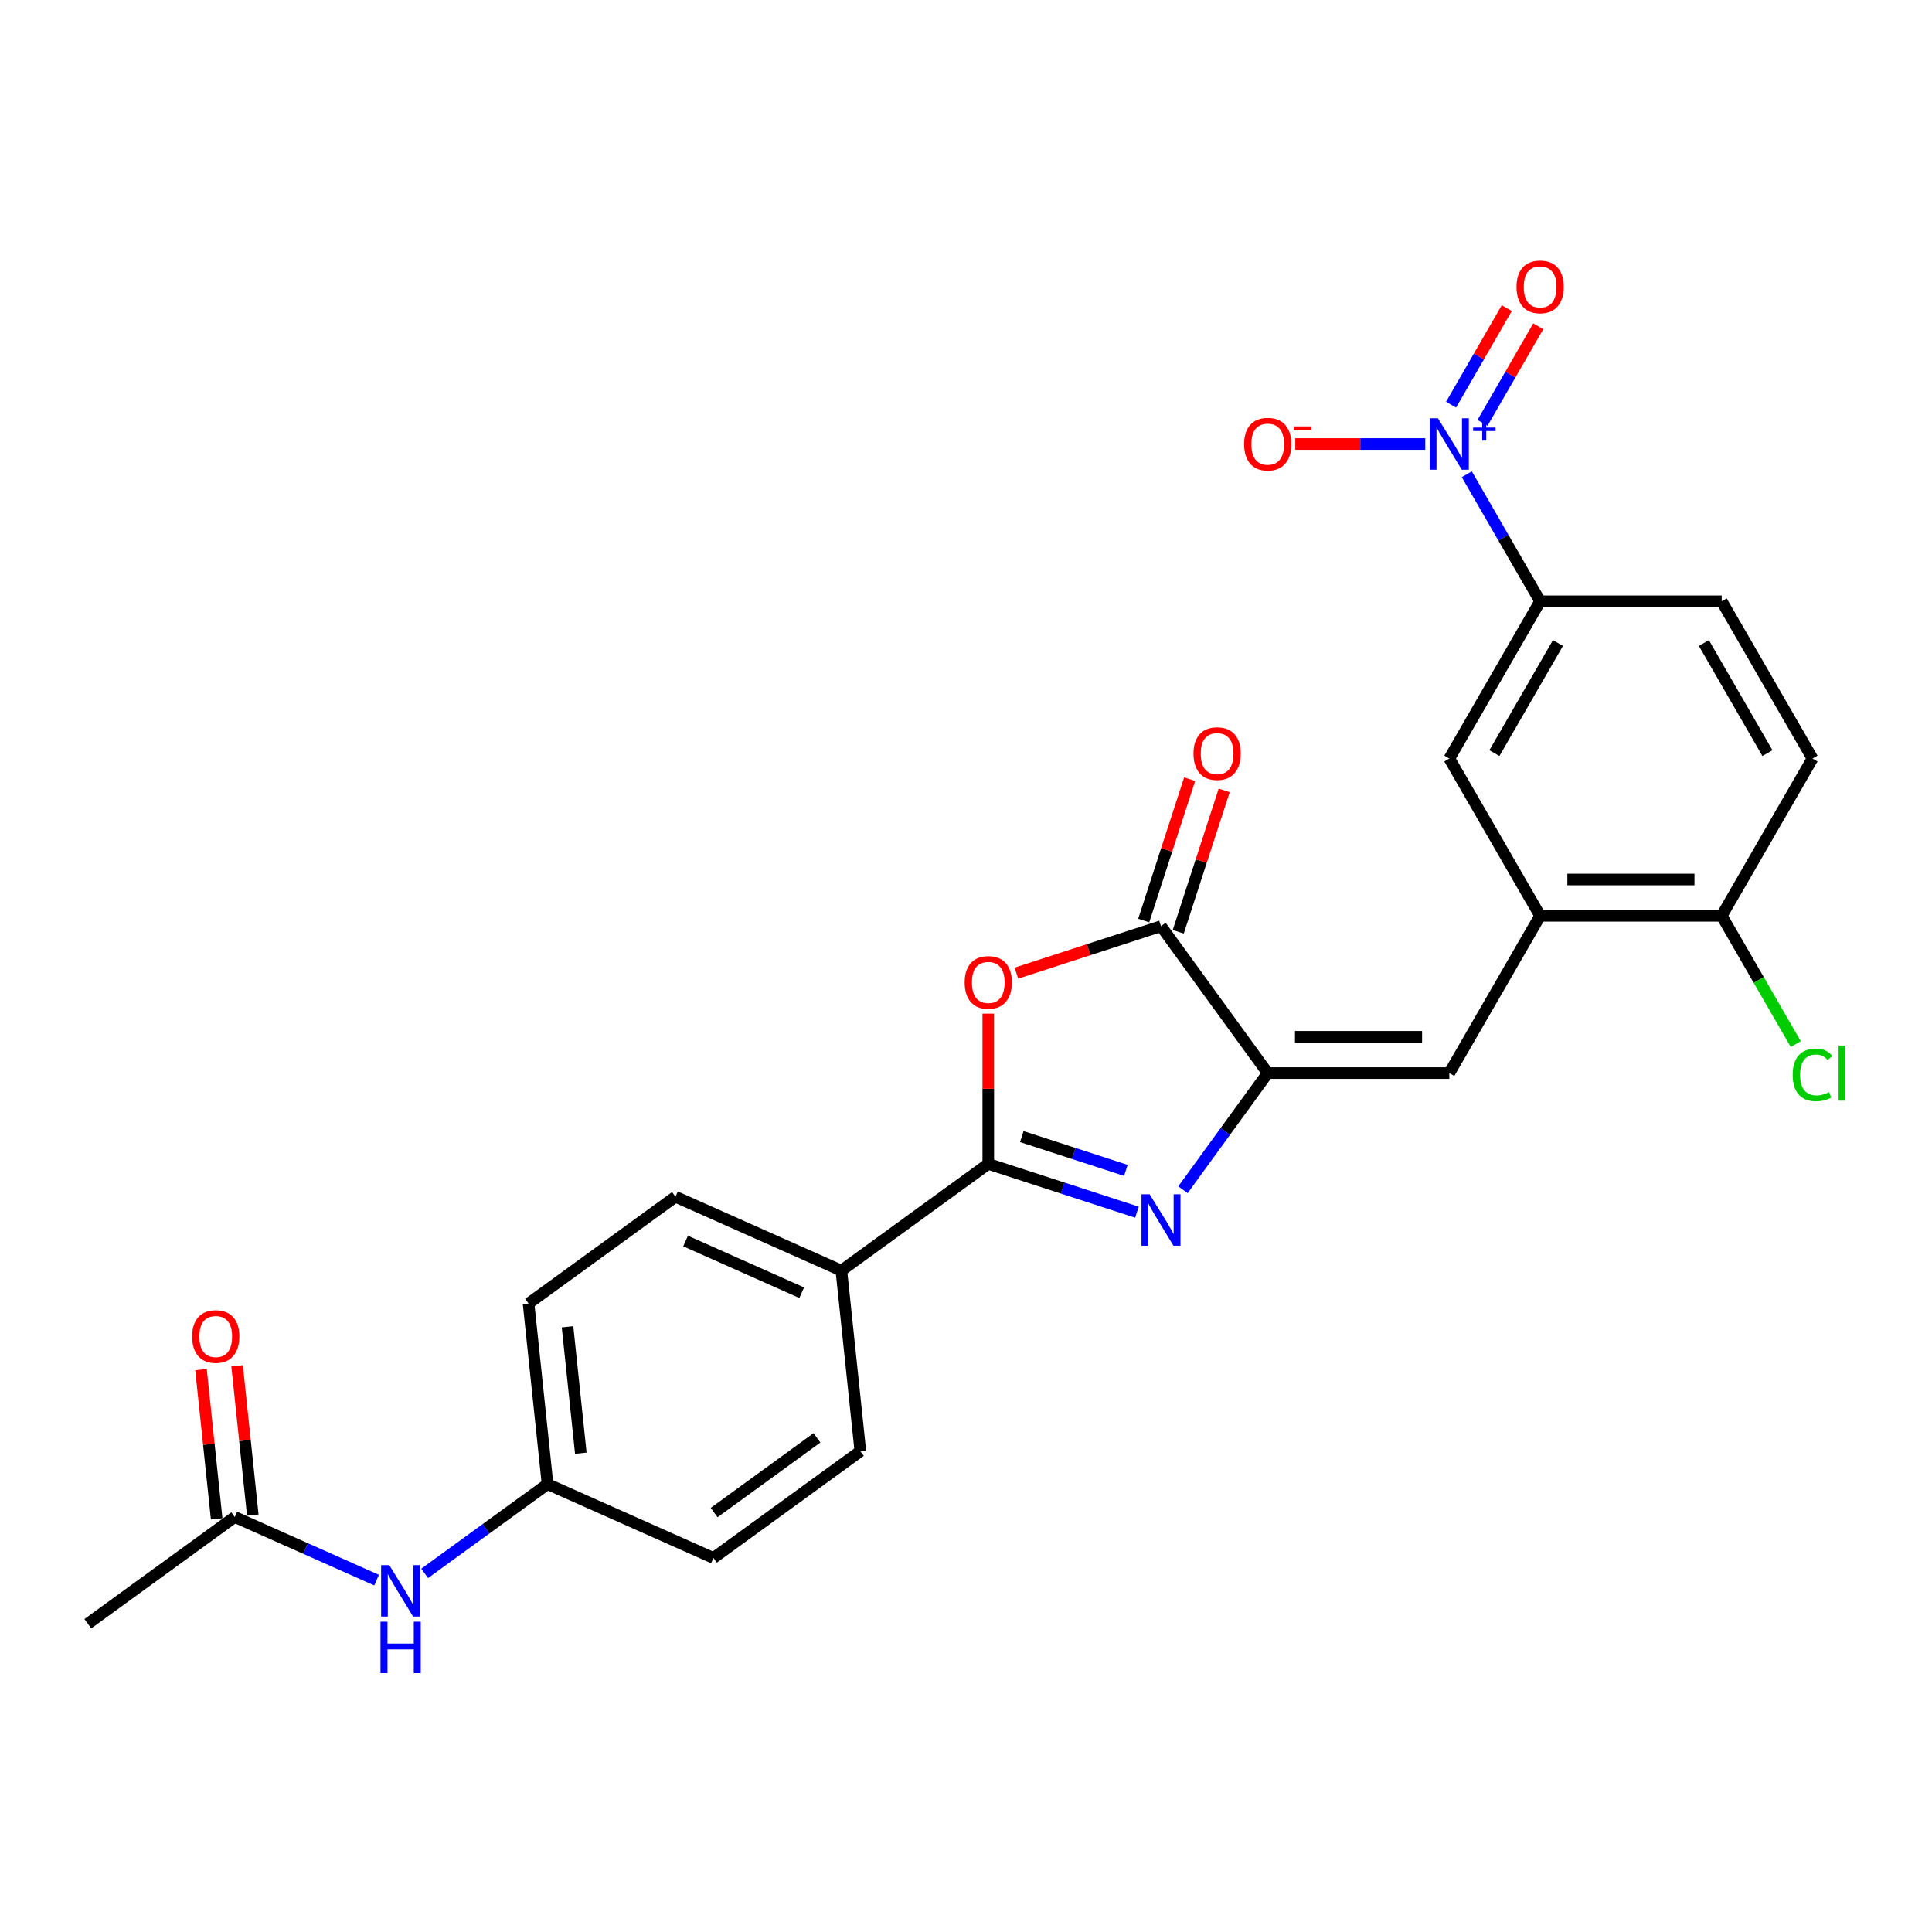<?xml version='1.0' encoding='iso-8859-1'?>
<svg version='1.1' baseProfile='full'
              xmlns='http://www.w3.org/2000/svg'
                      xmlns:rdkit='http://www.rdkit.org/xml'
                      xmlns:xlink='http://www.w3.org/1999/xlink'
                  xml:space='preserve'
width='1000px' height='1000px' viewBox='0 0 1000 1000'>
<!-- END OF HEADER -->
<rect style='opacity:1.0;fill:#FFFFFF;stroke:none' width='1000' height='1000' x='0' y='0'> </rect>
<path class='bond-0' d='M 588.479,627.423 L 550.005,614.922' style='fill:none;fill-rule:evenodd;stroke:#0000FF;stroke-width:6px;stroke-linecap:butt;stroke-linejoin:miter;stroke-opacity:1' />
<path class='bond-0' d='M 550.005,614.922 L 511.531,602.421' style='fill:none;fill-rule:evenodd;stroke:#000000;stroke-width:6px;stroke-linecap:butt;stroke-linejoin:miter;stroke-opacity:1' />
<path class='bond-0' d='M 582.746,605.794 L 555.814,597.043' style='fill:none;fill-rule:evenodd;stroke:#0000FF;stroke-width:6px;stroke-linecap:butt;stroke-linejoin:miter;stroke-opacity:1' />
<path class='bond-0' d='M 555.814,597.043 L 528.883,588.293' style='fill:none;fill-rule:evenodd;stroke:#000000;stroke-width:6px;stroke-linecap:butt;stroke-linejoin:miter;stroke-opacity:1' />
<path class='bond-1' d='M 612.301,615.807 L 634.236,585.616' style='fill:none;fill-rule:evenodd;stroke:#0000FF;stroke-width:6px;stroke-linecap:butt;stroke-linejoin:miter;stroke-opacity:1' />
<path class='bond-1' d='M 634.236,585.616 L 656.172,555.424' style='fill:none;fill-rule:evenodd;stroke:#000000;stroke-width:6px;stroke-linecap:butt;stroke-linejoin:miter;stroke-opacity:1' />
<path class='bond-2' d='M 511.531,602.421 L 511.531,563.536' style='fill:none;fill-rule:evenodd;stroke:#000000;stroke-width:6px;stroke-linecap:butt;stroke-linejoin:miter;stroke-opacity:1' />
<path class='bond-2' d='M 511.531,563.536 L 511.531,524.651' style='fill:none;fill-rule:evenodd;stroke:#FF0000;stroke-width:6px;stroke-linecap:butt;stroke-linejoin:miter;stroke-opacity:1' />
<path class='bond-9' d='M 511.531,602.421 L 435.489,657.669' style='fill:none;fill-rule:evenodd;stroke:#000000;stroke-width:6px;stroke-linecap:butt;stroke-linejoin:miter;stroke-opacity:1' />
<path class='bond-4' d='M 656.172,555.424 L 600.924,479.382' style='fill:none;fill-rule:evenodd;stroke:#000000;stroke-width:6px;stroke-linecap:butt;stroke-linejoin:miter;stroke-opacity:1' />
<path class='bond-5' d='M 656.172,555.424 L 750.165,555.424' style='fill:none;fill-rule:evenodd;stroke:#000000;stroke-width:6px;stroke-linecap:butt;stroke-linejoin:miter;stroke-opacity:1' />
<path class='bond-5' d='M 670.271,536.626 L 736.066,536.626' style='fill:none;fill-rule:evenodd;stroke:#000000;stroke-width:6px;stroke-linecap:butt;stroke-linejoin:miter;stroke-opacity:1' />
<path class='bond-26' d='M 526.1,503.694 L 563.512,491.538' style='fill:none;fill-rule:evenodd;stroke:#FF0000;stroke-width:6px;stroke-linecap:butt;stroke-linejoin:miter;stroke-opacity:1' />
<path class='bond-26' d='M 563.512,491.538 L 600.924,479.382' style='fill:none;fill-rule:evenodd;stroke:#000000;stroke-width:6px;stroke-linecap:butt;stroke-linejoin:miter;stroke-opacity:1' />
<path class='bond-3' d='M 759.206,245.482 L 778.183,278.353' style='fill:none;fill-rule:evenodd;stroke:#0000FF;stroke-width:6px;stroke-linecap:butt;stroke-linejoin:miter;stroke-opacity:1' />
<path class='bond-3' d='M 778.183,278.353 L 797.161,311.223' style='fill:none;fill-rule:evenodd;stroke:#000000;stroke-width:6px;stroke-linecap:butt;stroke-linejoin:miter;stroke-opacity:1' />
<path class='bond-10' d='M 737.72,229.823 L 704.075,229.823' style='fill:none;fill-rule:evenodd;stroke:#0000FF;stroke-width:6px;stroke-linecap:butt;stroke-linejoin:miter;stroke-opacity:1' />
<path class='bond-10' d='M 704.075,229.823 L 670.429,229.823' style='fill:none;fill-rule:evenodd;stroke:#FF0000;stroke-width:6px;stroke-linecap:butt;stroke-linejoin:miter;stroke-opacity:1' />
<path class='bond-12' d='M 767.346,218.863 L 781.771,193.878' style='fill:none;fill-rule:evenodd;stroke:#0000FF;stroke-width:6px;stroke-linecap:butt;stroke-linejoin:miter;stroke-opacity:1' />
<path class='bond-12' d='M 781.771,193.878 L 796.196,168.893' style='fill:none;fill-rule:evenodd;stroke:#FF0000;stroke-width:6px;stroke-linecap:butt;stroke-linejoin:miter;stroke-opacity:1' />
<path class='bond-12' d='M 751.065,209.464 L 765.491,184.479' style='fill:none;fill-rule:evenodd;stroke:#0000FF;stroke-width:6px;stroke-linecap:butt;stroke-linejoin:miter;stroke-opacity:1' />
<path class='bond-12' d='M 765.491,184.479 L 779.916,159.494' style='fill:none;fill-rule:evenodd;stroke:#FF0000;stroke-width:6px;stroke-linecap:butt;stroke-linejoin:miter;stroke-opacity:1' />
<path class='bond-15' d='M 609.863,482.287 L 621.75,445.702' style='fill:none;fill-rule:evenodd;stroke:#000000;stroke-width:6px;stroke-linecap:butt;stroke-linejoin:miter;stroke-opacity:1' />
<path class='bond-15' d='M 621.75,445.702 L 633.637,409.118' style='fill:none;fill-rule:evenodd;stroke:#FF0000;stroke-width:6px;stroke-linecap:butt;stroke-linejoin:miter;stroke-opacity:1' />
<path class='bond-15' d='M 591.985,476.478 L 603.872,439.893' style='fill:none;fill-rule:evenodd;stroke:#000000;stroke-width:6px;stroke-linecap:butt;stroke-linejoin:miter;stroke-opacity:1' />
<path class='bond-15' d='M 603.872,439.893 L 615.759,403.308' style='fill:none;fill-rule:evenodd;stroke:#FF0000;stroke-width:6px;stroke-linecap:butt;stroke-linejoin:miter;stroke-opacity:1' />
<path class='bond-6' d='M 750.165,555.424 L 797.161,474.024' style='fill:none;fill-rule:evenodd;stroke:#000000;stroke-width:6px;stroke-linecap:butt;stroke-linejoin:miter;stroke-opacity:1' />
<path class='bond-8' d='M 797.161,474.024 L 750.165,392.624' style='fill:none;fill-rule:evenodd;stroke:#000000;stroke-width:6px;stroke-linecap:butt;stroke-linejoin:miter;stroke-opacity:1' />
<path class='bond-13' d='M 797.161,474.024 L 891.154,474.024' style='fill:none;fill-rule:evenodd;stroke:#000000;stroke-width:6px;stroke-linecap:butt;stroke-linejoin:miter;stroke-opacity:1' />
<path class='bond-13' d='M 811.26,455.225 L 877.055,455.225' style='fill:none;fill-rule:evenodd;stroke:#000000;stroke-width:6px;stroke-linecap:butt;stroke-linejoin:miter;stroke-opacity:1' />
<path class='bond-7' d='M 797.161,311.223 L 750.165,392.624' style='fill:none;fill-rule:evenodd;stroke:#000000;stroke-width:6px;stroke-linecap:butt;stroke-linejoin:miter;stroke-opacity:1' />
<path class='bond-7' d='M 806.392,332.833 L 773.494,389.813' style='fill:none;fill-rule:evenodd;stroke:#000000;stroke-width:6px;stroke-linecap:butt;stroke-linejoin:miter;stroke-opacity:1' />
<path class='bond-28' d='M 797.161,311.223 L 891.154,311.223' style='fill:none;fill-rule:evenodd;stroke:#000000;stroke-width:6px;stroke-linecap:butt;stroke-linejoin:miter;stroke-opacity:1' />
<path class='bond-19' d='M 435.489,657.669 L 349.622,619.438' style='fill:none;fill-rule:evenodd;stroke:#000000;stroke-width:6px;stroke-linecap:butt;stroke-linejoin:miter;stroke-opacity:1' />
<path class='bond-19' d='M 414.963,669.107 L 354.856,642.346' style='fill:none;fill-rule:evenodd;stroke:#000000;stroke-width:6px;stroke-linecap:butt;stroke-linejoin:miter;stroke-opacity:1' />
<path class='bond-20' d='M 435.489,657.669 L 445.314,751.147' style='fill:none;fill-rule:evenodd;stroke:#000000;stroke-width:6px;stroke-linecap:butt;stroke-linejoin:miter;stroke-opacity:1' />
<path class='bond-11' d='M 121.497,785.181 L 158.208,801.526' style='fill:none;fill-rule:evenodd;stroke:#000000;stroke-width:6px;stroke-linecap:butt;stroke-linejoin:miter;stroke-opacity:1' />
<path class='bond-11' d='M 158.208,801.526 L 194.919,817.871' style='fill:none;fill-rule:evenodd;stroke:#0000FF;stroke-width:6px;stroke-linecap:butt;stroke-linejoin:miter;stroke-opacity:1' />
<path class='bond-17' d='M 130.844,784.199 L 126.784,745.571' style='fill:none;fill-rule:evenodd;stroke:#000000;stroke-width:6px;stroke-linecap:butt;stroke-linejoin:miter;stroke-opacity:1' />
<path class='bond-17' d='M 126.784,745.571 L 122.724,706.944' style='fill:none;fill-rule:evenodd;stroke:#FF0000;stroke-width:6px;stroke-linecap:butt;stroke-linejoin:miter;stroke-opacity:1' />
<path class='bond-17' d='M 112.149,786.164 L 108.089,747.536' style='fill:none;fill-rule:evenodd;stroke:#000000;stroke-width:6px;stroke-linecap:butt;stroke-linejoin:miter;stroke-opacity:1' />
<path class='bond-17' d='M 108.089,747.536 L 104.029,708.909' style='fill:none;fill-rule:evenodd;stroke:#FF0000;stroke-width:6px;stroke-linecap:butt;stroke-linejoin:miter;stroke-opacity:1' />
<path class='bond-25' d='M 121.497,785.181 L 45.455,840.429' style='fill:none;fill-rule:evenodd;stroke:#000000;stroke-width:6px;stroke-linecap:butt;stroke-linejoin:miter;stroke-opacity:1' />
<path class='bond-18' d='M 891.154,474.024 L 938.151,392.624' style='fill:none;fill-rule:evenodd;stroke:#000000;stroke-width:6px;stroke-linecap:butt;stroke-linejoin:miter;stroke-opacity:1' />
<path class='bond-22' d='M 891.154,474.024 L 910.322,507.224' style='fill:none;fill-rule:evenodd;stroke:#000000;stroke-width:6px;stroke-linecap:butt;stroke-linejoin:miter;stroke-opacity:1' />
<path class='bond-22' d='M 910.322,507.224 L 929.49,540.423' style='fill:none;fill-rule:evenodd;stroke:#00CC00;stroke-width:6px;stroke-linecap:butt;stroke-linejoin:miter;stroke-opacity:1' />
<path class='bond-14' d='M 219.808,814.37 L 251.607,791.267' style='fill:none;fill-rule:evenodd;stroke:#0000FF;stroke-width:6px;stroke-linecap:butt;stroke-linejoin:miter;stroke-opacity:1' />
<path class='bond-14' d='M 251.607,791.267 L 283.405,768.164' style='fill:none;fill-rule:evenodd;stroke:#000000;stroke-width:6px;stroke-linecap:butt;stroke-linejoin:miter;stroke-opacity:1' />
<path class='bond-16' d='M 891.154,311.223 L 938.151,392.624' style='fill:none;fill-rule:evenodd;stroke:#000000;stroke-width:6px;stroke-linecap:butt;stroke-linejoin:miter;stroke-opacity:1' />
<path class='bond-16' d='M 881.924,332.833 L 914.821,389.813' style='fill:none;fill-rule:evenodd;stroke:#000000;stroke-width:6px;stroke-linecap:butt;stroke-linejoin:miter;stroke-opacity:1' />
<path class='bond-23' d='M 349.622,619.438 L 273.58,674.686' style='fill:none;fill-rule:evenodd;stroke:#000000;stroke-width:6px;stroke-linecap:butt;stroke-linejoin:miter;stroke-opacity:1' />
<path class='bond-24' d='M 445.314,751.147 L 369.272,806.394' style='fill:none;fill-rule:evenodd;stroke:#000000;stroke-width:6px;stroke-linecap:butt;stroke-linejoin:miter;stroke-opacity:1' />
<path class='bond-24' d='M 422.858,744.226 L 369.629,782.899' style='fill:none;fill-rule:evenodd;stroke:#000000;stroke-width:6px;stroke-linecap:butt;stroke-linejoin:miter;stroke-opacity:1' />
<path class='bond-21' d='M 283.405,768.164 L 369.272,806.394' style='fill:none;fill-rule:evenodd;stroke:#000000;stroke-width:6px;stroke-linecap:butt;stroke-linejoin:miter;stroke-opacity:1' />
<path class='bond-27' d='M 283.405,768.164 L 273.58,674.686' style='fill:none;fill-rule:evenodd;stroke:#000000;stroke-width:6px;stroke-linecap:butt;stroke-linejoin:miter;stroke-opacity:1' />
<path class='bond-27' d='M 300.627,752.177 L 293.75,686.743' style='fill:none;fill-rule:evenodd;stroke:#000000;stroke-width:6px;stroke-linecap:butt;stroke-linejoin:miter;stroke-opacity:1' />
<path  class='atom-0' d='M 595.04 618.157
L 603.762 632.256
Q 604.627 633.647, 606.018 636.166
Q 607.409 638.685, 607.485 638.835
L 607.485 618.157
L 611.019 618.157
L 611.019 644.776
L 607.372 644.776
L 598.01 629.361
Q 596.92 627.556, 595.754 625.488
Q 594.626 623.421, 594.288 622.781
L 594.288 644.776
L 590.829 644.776
L 590.829 618.157
L 595.04 618.157
' fill='#0000FF'/>
<path  class='atom-3' d='M 499.312 508.503
Q 499.312 502.112, 502.47 498.54
Q 505.628 494.968, 511.531 494.968
Q 517.434 494.968, 520.592 498.54
Q 523.75 502.112, 523.75 508.503
Q 523.75 514.97, 520.555 518.654
Q 517.359 522.301, 511.531 522.301
Q 505.666 522.301, 502.47 518.654
Q 499.312 515.007, 499.312 508.503
M 511.531 519.293
Q 515.592 519.293, 517.772 516.586
Q 519.991 513.842, 519.991 508.503
Q 519.991 503.277, 517.772 500.645
Q 515.592 497.976, 511.531 497.976
Q 507.471 497.976, 505.252 500.608
Q 503.072 503.239, 503.072 508.503
Q 503.072 513.879, 505.252 516.586
Q 507.471 519.293, 511.531 519.293
' fill='#FF0000'/>
<path  class='atom-4' d='M 744.281 216.514
L 753.003 230.613
Q 753.868 232.004, 755.259 234.523
Q 756.65 237.042, 756.725 237.192
L 756.725 216.514
L 760.259 216.514
L 760.259 243.132
L 756.613 243.132
L 747.251 227.718
Q 746.161 225.913, 744.995 223.845
Q 743.867 221.777, 743.529 221.138
L 743.529 243.132
L 740.07 243.132
L 740.07 216.514
L 744.281 216.514
' fill='#0000FF'/>
<path  class='atom-4' d='M 762.493 221.312
L 767.183 221.312
L 767.183 216.374
L 769.267 216.374
L 769.267 221.312
L 774.081 221.312
L 774.081 223.098
L 769.267 223.098
L 769.267 228.061
L 767.183 228.061
L 767.183 223.098
L 762.493 223.098
L 762.493 221.312
' fill='#0000FF'/>
<path  class='atom-11' d='M 643.953 229.898
Q 643.953 223.507, 647.111 219.935
Q 650.269 216.363, 656.172 216.363
Q 662.074 216.363, 665.233 219.935
Q 668.391 223.507, 668.391 229.898
Q 668.391 236.365, 665.195 240.049
Q 661.999 243.696, 656.172 243.696
Q 650.306 243.696, 647.111 240.049
Q 643.953 236.403, 643.953 229.898
M 656.172 240.689
Q 660.232 240.689, 662.413 237.982
Q 664.631 235.237, 664.631 229.898
Q 664.631 224.672, 662.413 222.04
Q 660.232 219.371, 656.172 219.371
Q 652.111 219.371, 649.893 222.003
Q 647.712 224.635, 647.712 229.898
Q 647.712 235.275, 649.893 237.982
Q 652.111 240.689, 656.172 240.689
' fill='#FF0000'/>
<path  class='atom-11' d='M 669.631 220.708
L 678.738 220.708
L 678.738 222.693
L 669.631 222.693
L 669.631 220.708
' fill='#FF0000'/>
<path  class='atom-13' d='M 784.942 148.498
Q 784.942 142.106, 788.1 138.535
Q 791.258 134.963, 797.161 134.963
Q 803.064 134.963, 806.222 138.535
Q 809.38 142.106, 809.38 148.498
Q 809.38 154.965, 806.184 158.649
Q 802.989 162.296, 797.161 162.296
Q 791.296 162.296, 788.1 158.649
Q 784.942 155.002, 784.942 148.498
M 797.161 159.288
Q 801.222 159.288, 803.402 156.581
Q 805.621 153.837, 805.621 148.498
Q 805.621 143.272, 803.402 140.64
Q 801.222 137.971, 797.161 137.971
Q 793.101 137.971, 790.882 140.602
Q 788.702 143.234, 788.702 148.498
Q 788.702 153.874, 790.882 156.581
Q 793.101 159.288, 797.161 159.288
' fill='#FF0000'/>
<path  class='atom-15' d='M 201.479 810.102
L 210.202 824.201
Q 211.067 825.592, 212.458 828.111
Q 213.849 830.63, 213.924 830.781
L 213.924 810.102
L 217.458 810.102
L 217.458 836.721
L 213.811 836.721
L 204.45 821.306
Q 203.359 819.502, 202.194 817.434
Q 201.066 815.366, 200.727 814.727
L 200.727 836.721
L 197.269 836.721
L 197.269 810.102
L 201.479 810.102
' fill='#0000FF'/>
<path  class='atom-15' d='M 196.949 839.383
L 200.558 839.383
L 200.558 850.7
L 214.168 850.7
L 214.168 839.383
L 217.778 839.383
L 217.778 866.002
L 214.168 866.002
L 214.168 853.708
L 200.558 853.708
L 200.558 866.002
L 196.949 866.002
L 196.949 839.383
' fill='#0000FF'/>
<path  class='atom-16' d='M 617.75 390.065
Q 617.75 383.673, 620.908 380.102
Q 624.067 376.53, 629.969 376.53
Q 635.872 376.53, 639.03 380.102
Q 642.188 383.673, 642.188 390.065
Q 642.188 396.532, 638.993 400.216
Q 635.797 403.863, 629.969 403.863
Q 624.104 403.863, 620.908 400.216
Q 617.75 396.569, 617.75 390.065
M 629.969 400.855
Q 634.03 400.855, 636.21 398.148
Q 638.429 395.404, 638.429 390.065
Q 638.429 384.839, 636.21 382.207
Q 634.03 379.538, 629.969 379.538
Q 625.909 379.538, 623.691 382.17
Q 621.51 384.801, 621.51 390.065
Q 621.51 395.441, 623.691 398.148
Q 625.909 400.855, 629.969 400.855
' fill='#FF0000'/>
<path  class='atom-18' d='M 99.453 691.778
Q 99.453 685.387, 102.611 681.815
Q 105.769 678.243, 111.672 678.243
Q 117.574 678.243, 120.732 681.815
Q 123.891 685.387, 123.891 691.778
Q 123.891 698.245, 120.695 701.93
Q 117.499 705.577, 111.672 705.577
Q 105.806 705.577, 102.611 701.93
Q 99.453 698.283, 99.453 691.778
M 111.672 702.569
Q 115.732 702.569, 117.913 699.862
Q 120.131 697.117, 120.131 691.778
Q 120.131 686.552, 117.913 683.921
Q 115.732 681.251, 111.672 681.251
Q 107.611 681.251, 105.393 683.883
Q 103.212 686.515, 103.212 691.778
Q 103.212 697.155, 105.393 699.862
Q 107.611 702.569, 111.672 702.569
' fill='#FF0000'/>
<path  class='atom-23' d='M 927.887 556.346
Q 927.887 549.728, 930.97 546.269
Q 934.09 542.773, 939.993 542.773
Q 945.482 542.773, 948.415 546.645
L 945.933 548.676
Q 943.79 545.856, 939.993 545.856
Q 935.97 545.856, 933.827 548.563
Q 931.722 551.232, 931.722 556.346
Q 931.722 561.609, 933.902 564.316
Q 936.12 567.023, 940.407 567.023
Q 943.339 567.023, 946.76 565.256
L 947.813 568.076
Q 946.422 568.978, 944.317 569.505
Q 942.211 570.031, 939.88 570.031
Q 934.09 570.031, 930.97 566.497
Q 927.887 562.963, 927.887 556.346
' fill='#00CC00'/>
<path  class='atom-23' d='M 951.648 541.156
L 955.107 541.156
L 955.107 569.693
L 951.648 569.693
L 951.648 541.156
' fill='#00CC00'/>
</svg>
